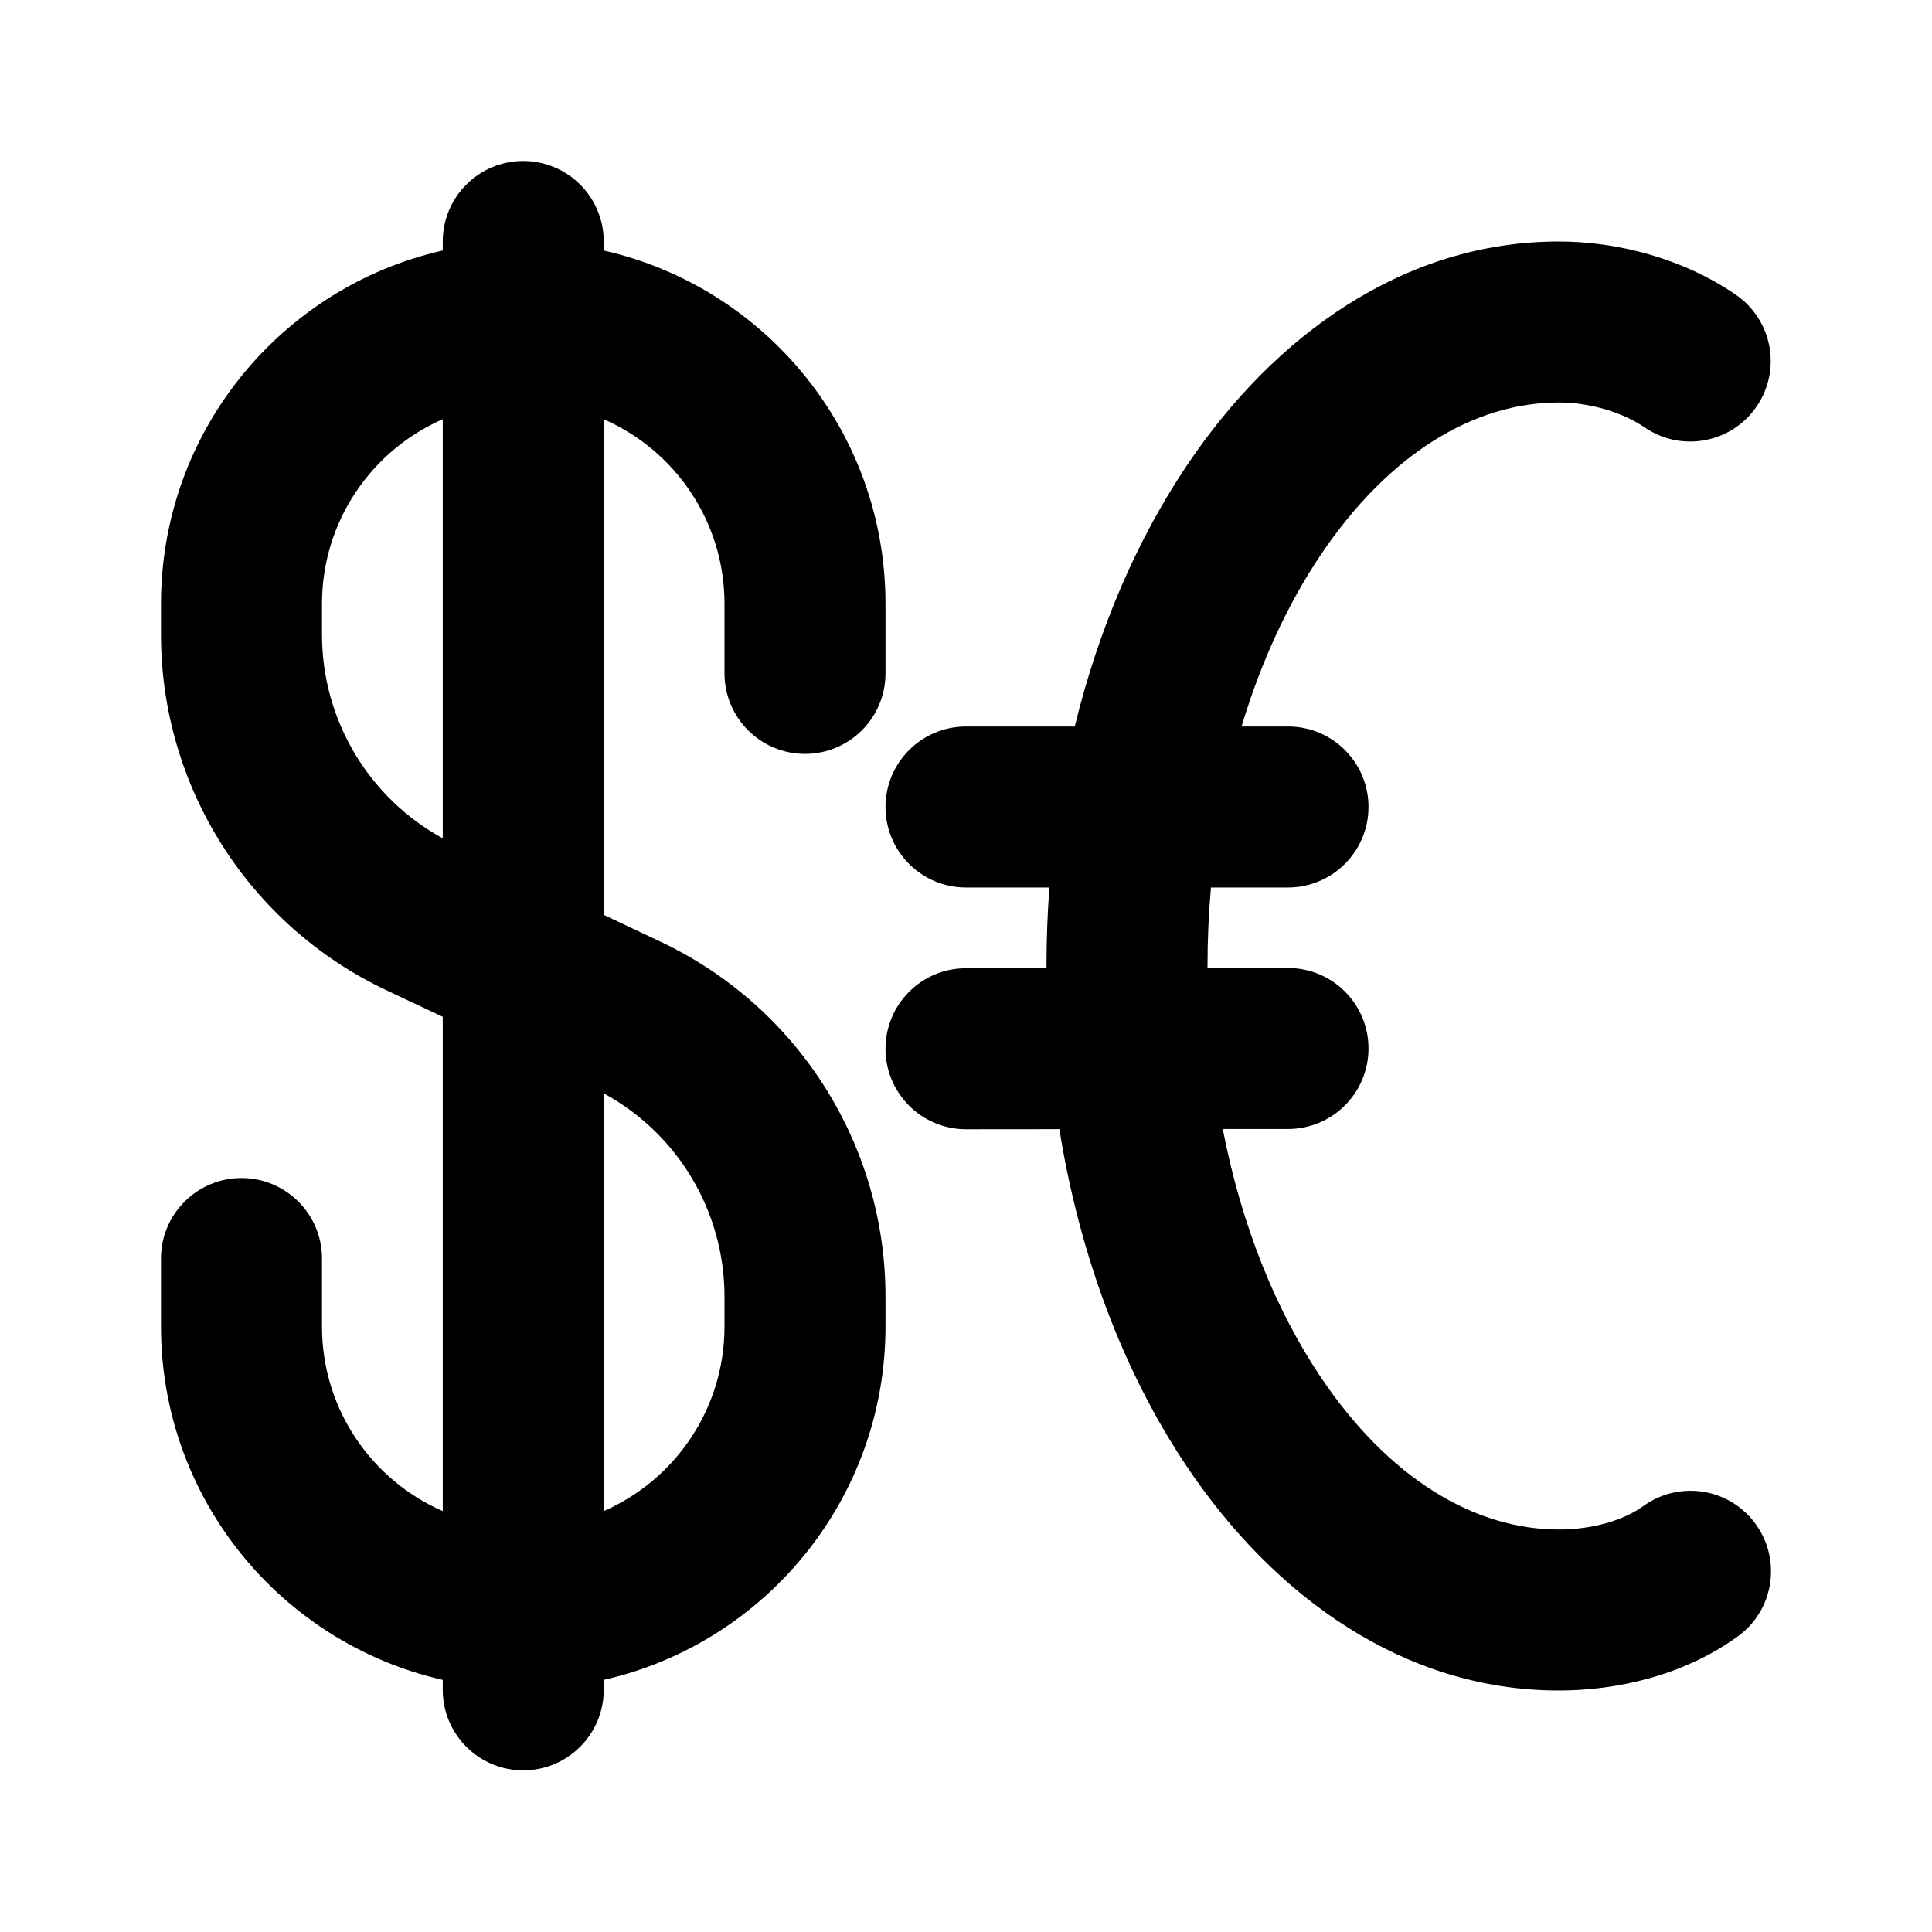 <svg xmlns="http://www.w3.org/2000/svg" viewBox="0 0 24 24" fill="none"><path d="M6.5 2C5.948 2 5.5 2.448 5.5 3V3.112C3.496 3.566 2 5.358 2 7.5V7.884C2 9.772 3.089 11.491 4.796 12.299L5.5 12.631V18.771C4.617 18.386 4 17.505 4 16.479V15.634C4 15.082 3.552 14.634 3 14.634C2.448 14.634 2 15.082 2 15.634V16.479C2 18.622 3.497 20.413 5.5 20.868V20.992C5.5 21.544 5.948 21.992 6.5 21.992C7.052 21.992 7.5 21.544 7.5 20.992V20.868C9.505 20.413 11 18.62 11 16.479L11 16.107C11 14.222 9.913 12.506 8.209 11.7L7.5 11.365V5.208C8.383 5.594 9 6.475 9 7.5V8.365C9 8.917 9.448 9.365 10 9.365C10.552 9.365 11 8.917 11 8.365V7.5C11 5.358 9.504 3.566 7.5 3.112V3C7.5 2.448 7.052 2 6.5 2ZM4 7.5C4 6.475 4.617 5.594 5.5 5.208V10.414C4.579 9.91 4 8.942 4 7.884V7.5ZM7.5 18.771V13.582C8.421 14.083 9 15.05 9 16.107L9 16.479C9 17.504 8.383 18.385 7.5 18.771ZM15 12C15 11.668 15.015 11.343 15.043 11.025L16 11.025C16.552 11.024 17 10.577 17 10.024C17 9.472 16.552 9.024 16 9.025L15.423 9.025C15.665 8.217 16.001 7.498 16.402 6.9C17.252 5.632 18.318 5 19.364 5C19.742 5 20.149 5.117 20.431 5.31C20.887 5.622 21.509 5.506 21.821 5.05C22.134 4.594 22.017 3.972 21.561 3.66C20.904 3.209 20.09 3 19.364 3C17.447 3 15.832 4.159 14.741 5.786C14.122 6.709 13.647 7.811 13.351 9.025L12 9.025C11.448 9.025 11 9.473 11 10.025C11 10.577 11.448 11.025 12 11.025L13.036 11.025C13.012 11.346 13 11.671 13 12C13 12.009 13 12.018 13 12.027L11.999 12.028C11.447 12.028 11 12.476 11 13.029C11.001 13.581 11.449 14.028 12.001 14.028L13.16 14.027C13.415 15.615 13.964 17.056 14.741 18.214C15.832 19.841 17.447 21 19.364 21C20.061 21 20.899 20.826 21.586 20.329C22.034 20.006 22.134 19.381 21.81 18.933C21.487 18.485 20.862 18.385 20.414 18.709C20.16 18.892 19.77 19 19.364 19C18.318 19 17.252 18.368 16.402 17.1C15.85 16.276 15.421 15.224 15.19 14.025L16.001 14.025C16.553 14.024 17 13.576 17 13.024C17 12.471 16.552 12.024 15.999 12.025L15 12.025C15 12.017 15 12.008 15 12Z" fill="currentColor"/></svg>